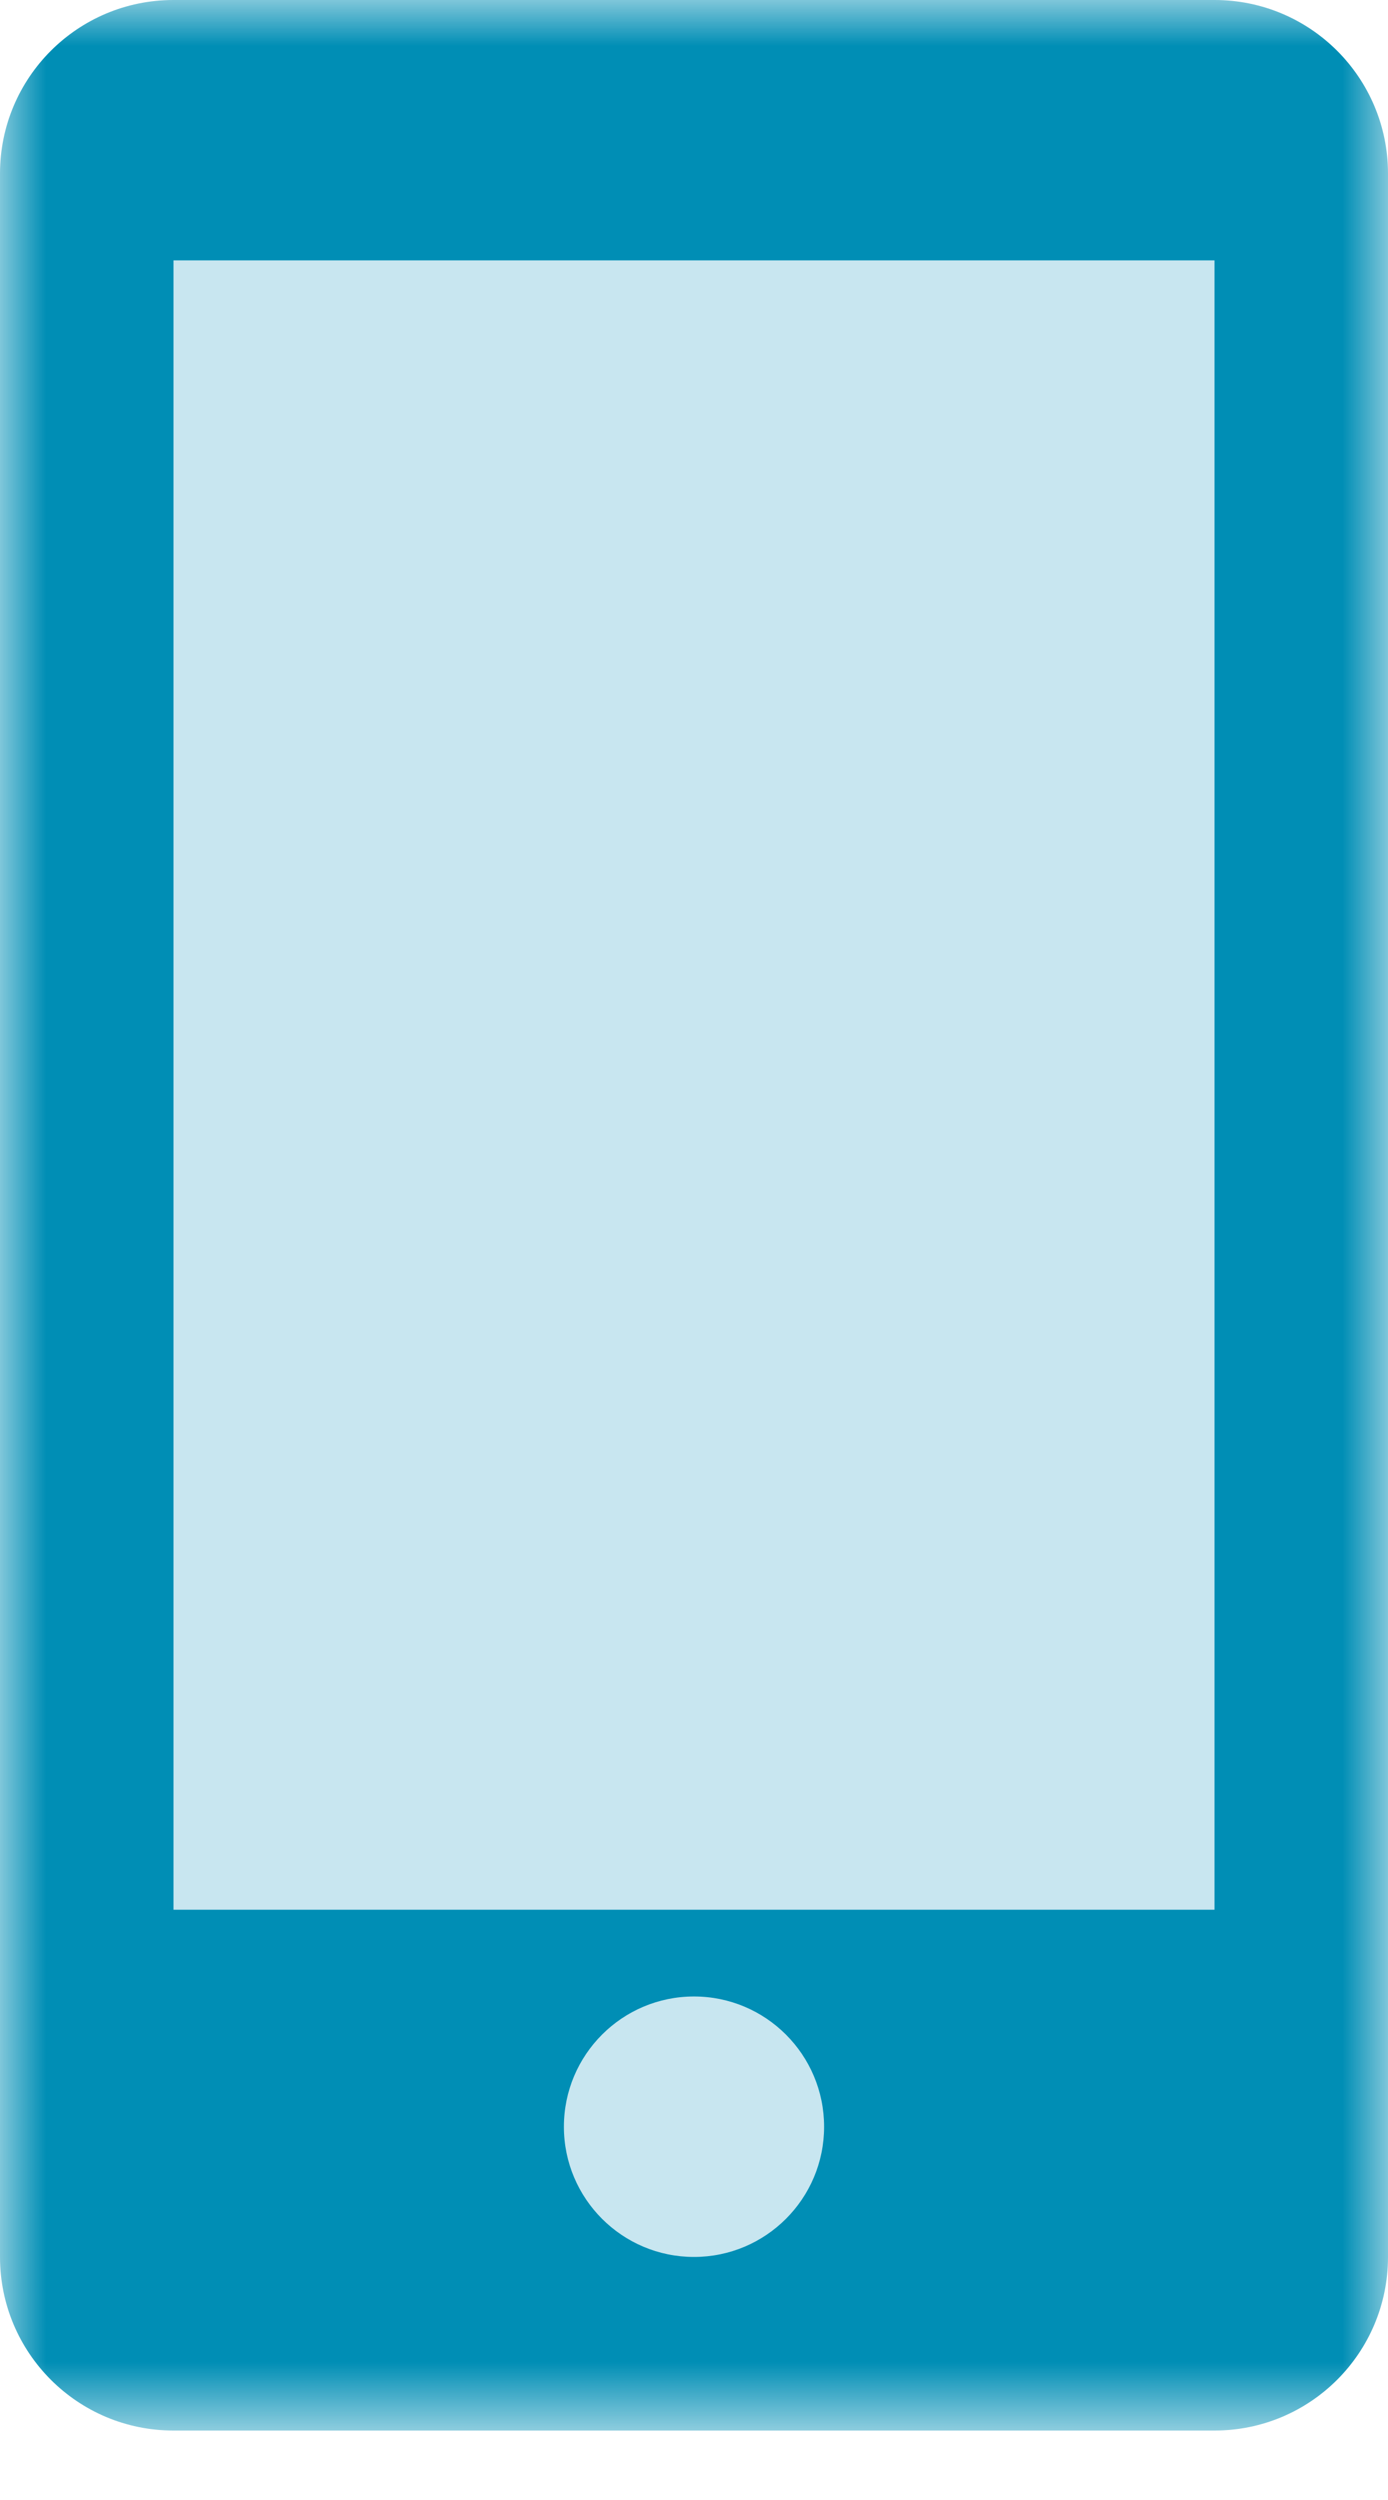 <?xml version="1.0" encoding="UTF-8"?>
<svg width="15px" height="27px" viewBox="0 0 15 27" version="1.1" xmlns="http://www.w3.org/2000/svg" xmlns:xlink="http://www.w3.org/1999/xlink">
    <title>Group 6</title>
    <defs>
        <polygon id="path-1" points="0 26.25 15 26.25 15 0 0 0"></polygon>
    </defs>
    <g id="Designs" stroke="none" stroke-width="1" fill="none" fill-rule="evenodd">
        <g id="Desktop_Contact-Us_Dropdowns" transform="translate(-203, -633)">
            <g id="Call-Us" transform="translate(166, 593)">
                <g id="Icon" transform="translate(19, 28)">
                    <g id="Group-6" transform="translate(18, 12)">
                        <path d="M9.824,23.325 C9.824,24.524 8.852,25.496 7.653,25.496 C6.454,25.496 5.481,24.524 5.481,23.325 C5.481,22.126 6.454,21.154 7.653,21.154 C8.852,21.154 9.824,22.126 9.824,23.325" id="Fill-1" fill="#C8E6F0"></path>
                        <mask id="mask-2" fill="white">
                            <use xlink:href="#path-1"></use>
                        </mask>
                        <g id="Clip-4"></g>
                        <polygon id="Fill-3" fill="#C8E6F0" mask="url(#mask-2)" points="1.157 21.562 13.696 21.562 13.696 2.096 1.157 2.096"></polygon>
                        <path d="M1.875,20.625 L13.125,20.625 L13.125,2.812 L1.875,2.812 L1.875,20.625 Z M7.5,21.562 C8.276,21.562 8.906,22.192 8.906,22.969 C8.906,23.745 8.276,24.375 7.5,24.375 C6.724,24.375 6.094,23.745 6.094,22.969 C6.094,22.192 6.724,21.562 7.5,21.562 L7.5,21.562 Z M15,1.875 C15,0.839 14.161,0 13.125,0 L1.875,0 C0.839,0 0,0.839 0,1.875 L0,24.375 C0,25.411 0.839,26.25 1.875,26.25 L13.125,26.25 C14.161,26.25 15,25.411 15,24.375 L15,1.875 Z" id="Fill-5" fill="#008EB5" mask="url(#mask-2)"></path>
                    </g>
                </g>
            </g>
        </g>
    </g>
</svg>